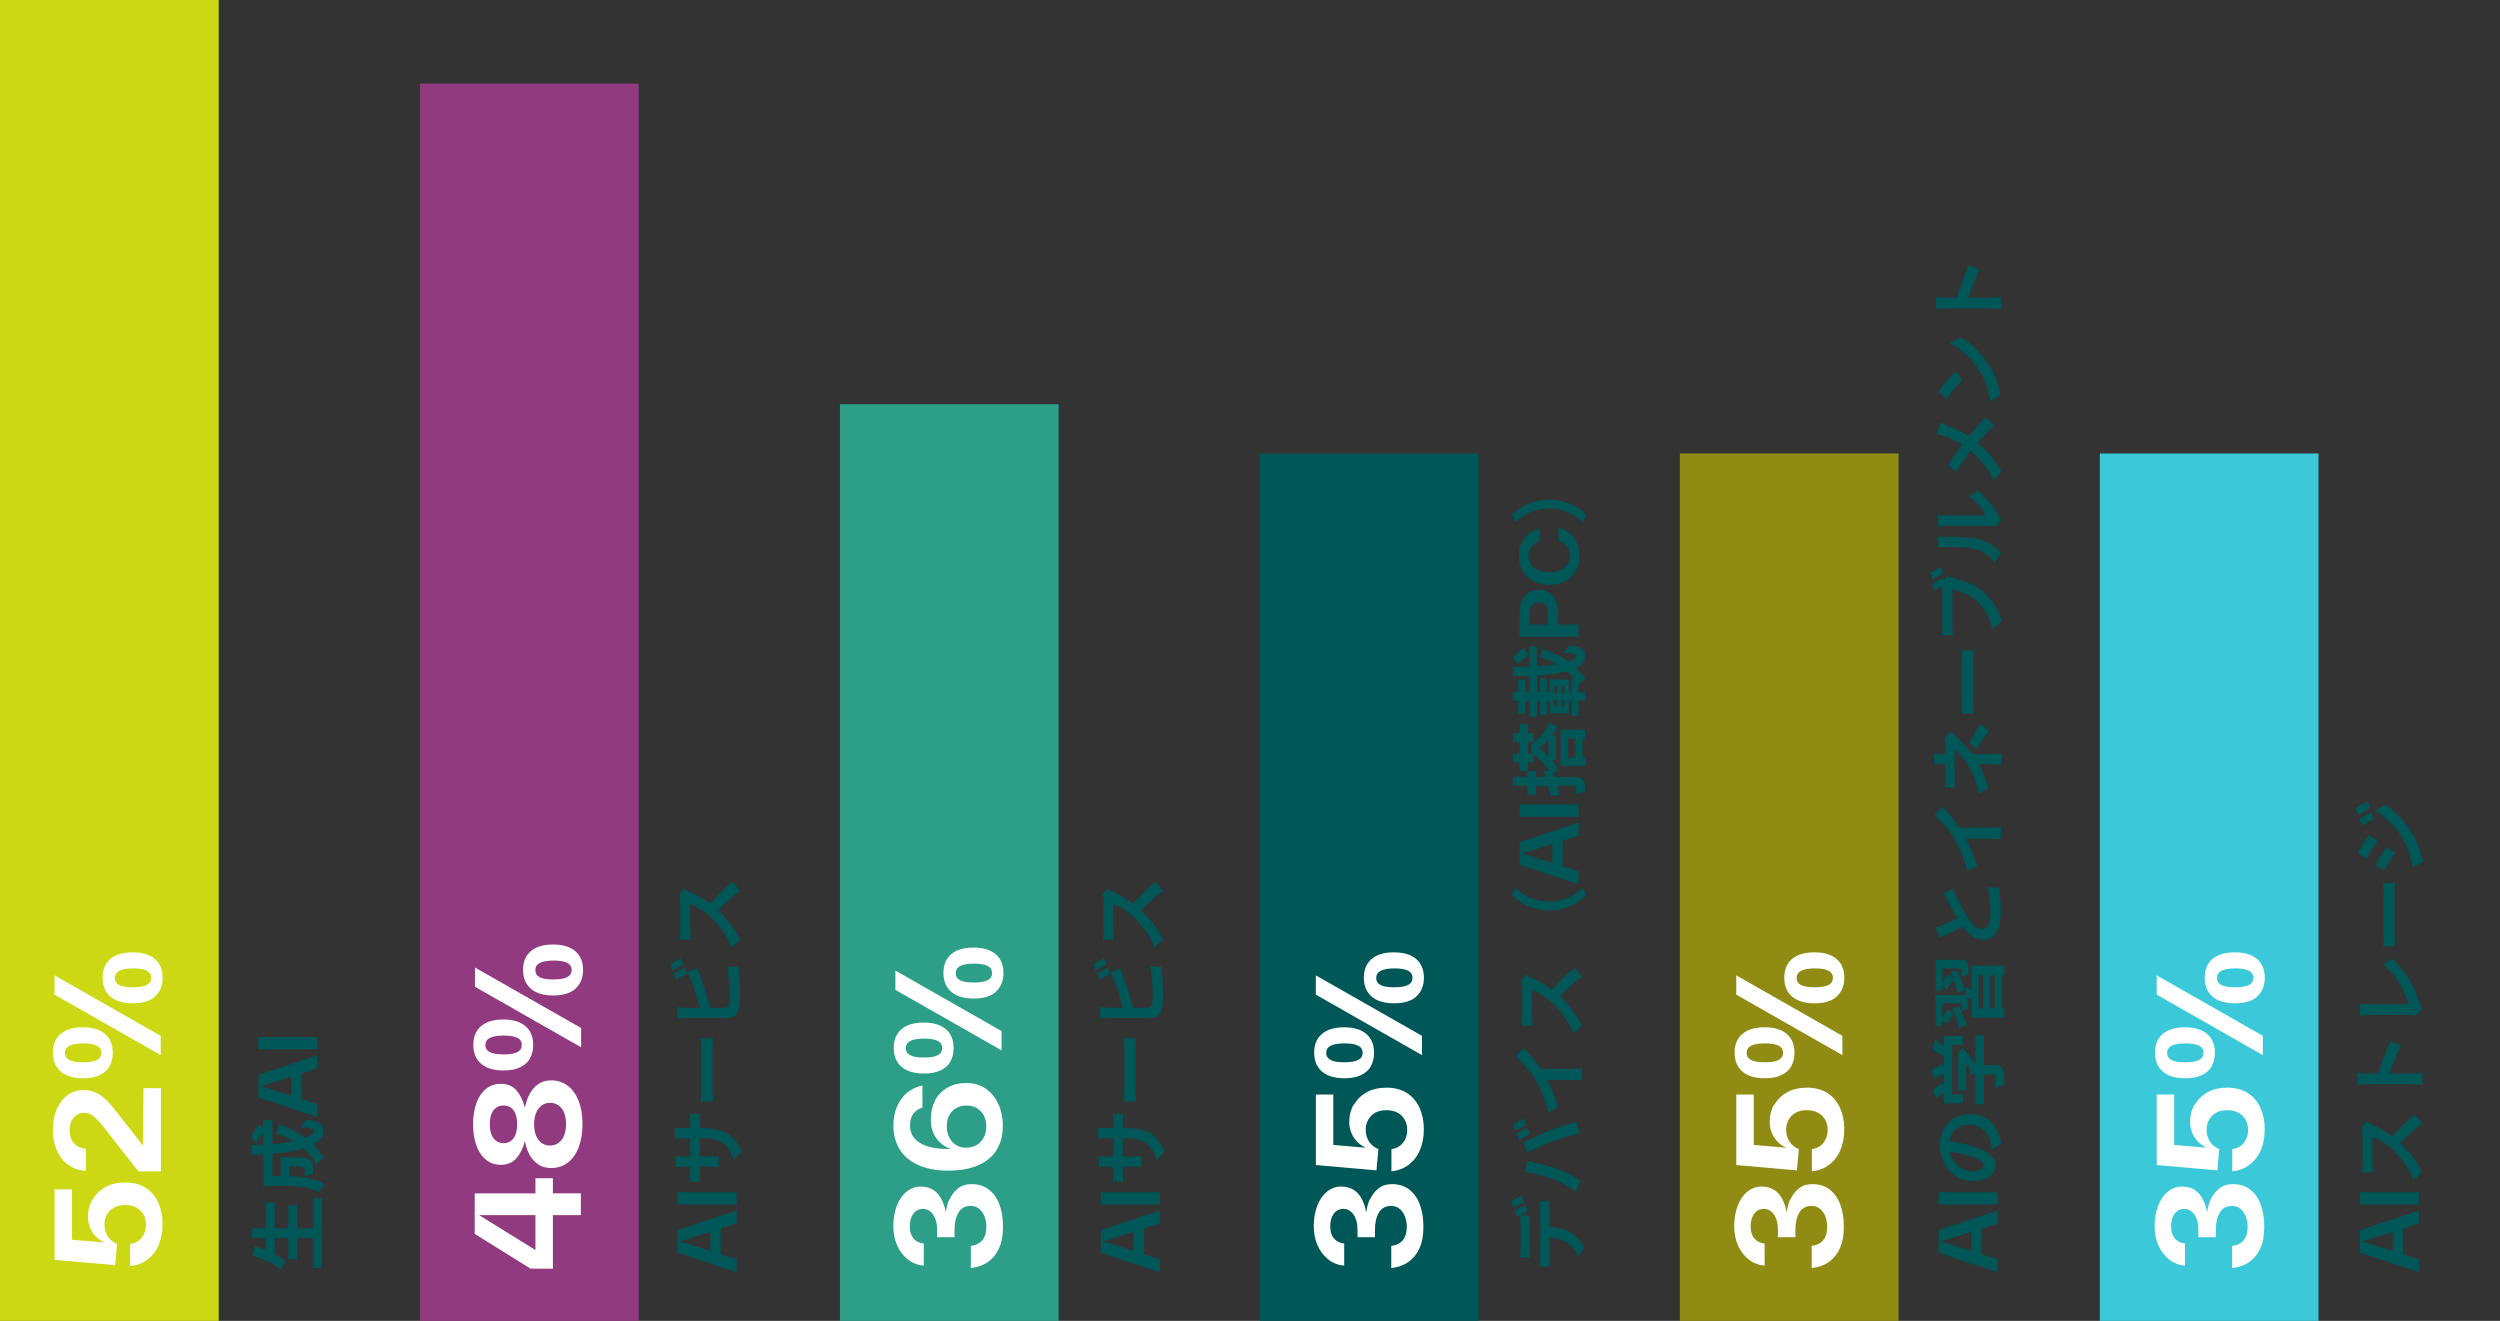 <?xml version="1.0" encoding="UTF-8"?>
<svg id="Layer_2" data-name="Layer 2" xmlns="http://www.w3.org/2000/svg" width="644.46" height="340.5" viewBox="0 0 644.46 340.5">
  <rect x="0" y="0" width="644.46" height="340.5" fill="#333333" stroke="none"/>
  <g id="Layer_1-2" data-name="Layer 1">
    <g>
      <g id="bars">
        <rect x="108.26" y="21.56" width="56.37" height="318.93" fill="#923a7f"/>
        <rect x="433.04" y="116.9" width="56.37" height="223.59" fill="#908c13"/>
        <rect x="216.52" y="104.19" width="56.37" height="236.31" fill="#2d9f88"/>
        <rect x="541.3" y="116.9" width="56.37" height="223.59" fill="#3bc9da"/>
        <rect x="324.78" y="116.9" width="56.37" height="223.59" fill="#005758"/>
        <rect x="0" width="56.37" height="340.5" fill="#ccd814"/>
      </g>
      <g id="nums">
        <g>
          <path d="M23.93,309.21c.72-1.33,1.8-2.41,3.24-3.2s3.17-1.19,5.15-1.19,3.82.47,5.26,1.4c1.44.94,2.52,2.23,3.24,3.85.72,1.62,1.08,3.42,1.08,5.44s-.32,3.74-.97,5.33-1.62,2.84-2.88,3.82-2.77,1.55-4.5,1.73v-5.72c.79-.11,1.48-.36,2.09-.79.61-.43,1.08-1.01,1.44-1.73.36-.72.54-1.55.54-2.48s-.22-1.84-.65-2.59c-.43-.76-1.04-1.37-1.84-1.8-.79-.43-1.76-.65-2.88-.65s-2.12.22-2.92.68-1.4,1.08-1.8,1.84-.61,1.58-.61,2.48c0,1.19.29,2.23.86,3.1.58.86,1.37,1.51,2.41,1.94l-.5,5.47-15.62-1.37v-18.18h4.5v13l8.39.72c-.76-.32-1.44-.79-2.09-1.4-.65-.61-1.19-1.37-1.58-2.27-.4-.9-.61-1.91-.61-3.02,0-1.58.36-3.06,1.08-4.39h.18Z" fill="#fff"/>
          <path d="M36.99,280.52h4.5v21.45h-5.8l-9.5-12.09c-.83-1.01-1.58-1.76-2.27-2.27s-1.4-.76-2.16-.76-1.37.18-1.94.54c-.58.36-1.04.86-1.37,1.55-.32.68-.5,1.48-.5,2.41,0,1.4.36,2.52,1.08,3.35.72.83,1.76,1.3,3.1,1.4v5.72c-1.73-.11-3.24-.61-4.54-1.55-1.3-.94-2.27-2.2-2.95-3.74-.68-1.55-1.01-3.31-1.01-5.25s.32-3.82,1.01-5.36c.68-1.55,1.62-2.77,2.81-3.63,1.19-.86,2.56-1.3,4.1-1.3s2.92.4,4.14,1.19c1.22.79,2.48,2.02,3.74,3.67l7.42,9.47.14-14.79Z" fill="#fff"/>
          <path d="M28.25,274.9c-.58.97-1.44,1.73-2.59,2.27s-2.56.79-4.21.79c-2.52,0-4.46-.58-5.8-1.73-1.33-1.15-2.02-2.77-2.02-4.86s.65-3.67,1.98-4.82c1.33-1.15,3.24-1.73,5.76-1.73s4.39.58,5.72,1.73c1.33,1.15,1.98,2.77,1.98,4.82,0,1.37-.29,2.56-.86,3.53h.04ZM41.42,271.99l-27.36-15.59v-4.97l27.36,15.59v4.97ZM25.01,269.58c-.76-.4-1.94-.61-3.56-.61s-2.81.22-3.56.61c-.76.4-1.15,1.01-1.15,1.84s.4,1.44,1.15,1.84c.76.4,1.94.58,3.56.58s2.81-.22,3.56-.61c.76-.4,1.12-1.01,1.12-1.84s-.4-1.44-1.15-1.84l.04.04ZM39.98,256.91c-1.33,1.15-3.24,1.73-5.72,1.73s-4.46-.58-5.79-1.73c-1.33-1.15-2.02-2.77-2.02-4.86s.65-3.67,1.98-4.82c1.33-1.15,3.24-1.73,5.76-1.73s4.43.58,5.76,1.73c1.33,1.15,1.98,2.77,1.98,4.82s-.68,3.71-2.02,4.86h.07ZM37.89,250.25c-.76-.4-1.94-.61-3.56-.61s-2.81.22-3.56.61c-.76.4-1.15,1.01-1.15,1.84s.36,1.44,1.12,1.84,1.94.58,3.56.58,2.81-.22,3.56-.61c.76-.4,1.12-1.01,1.12-1.84s-.4-1.44-1.15-1.83l.07.04Z" fill="#fff"/>
        </g>
        <g>
          <path d="M138.03,303.74h4.5v3.89h7.2v5.62h-7.2v13.79h-5.76l-14.4-8.96v-10.44h15.66v-3.89ZM138.03,322.24v-9h-14.54l14.54,9Z" fill="#fff"/>
          <path d="M136.48,282.1c.54-1.04,1.26-1.91,2.2-2.59.94-.68,2.09-1.01,3.42-1.01,1.62,0,3.06.47,4.28,1.4,1.22.94,2.16,2.27,2.81,3.96.65,1.69.97,3.67.97,5.9s-.32,4.21-.97,5.94c-.65,1.73-1.58,3.06-2.81,4-1.22.94-2.66,1.4-4.28,1.4-1.37,0-2.52-.32-3.46-1.01-.94-.68-1.69-1.55-2.23-2.59-.54-1.04-.9-2.2-1.08-3.42-.47,1.84-1.19,3.31-2.16,4.46-.97,1.15-2.34,1.73-4.1,1.73-1.44,0-2.7-.43-3.78-1.3-1.08-.86-1.91-2.09-2.48-3.67-.58-1.58-.86-3.42-.86-5.47s.29-3.89.86-5.47c.58-1.58,1.4-2.81,2.48-3.67,1.08-.86,2.34-1.3,3.78-1.3,1.76,0,3.13.58,4.1,1.73.97,1.15,1.69,2.63,2.16,4.46.22-1.22.58-2.38,1.12-3.42l.04-.07ZM129.82,294.7c1.04,0,1.87-.4,2.52-1.22.65-.83.97-2.05.97-3.67s-.32-2.84-.97-3.64-1.48-1.19-2.52-1.19-1.94.4-2.59,1.22c-.65.83-.97,2.02-.97,3.6s.32,2.81.97,3.63c.65.83,1.51,1.26,2.59,1.26ZM145.52,287.07c-.29-.83-.76-1.51-1.4-2.02s-1.44-.76-2.38-.76c-.83,0-1.55.25-2.16.72-.61.47-1.08,1.12-1.4,1.94-.32.83-.5,1.76-.5,2.81s.14,2.05.47,2.88c.32.83.79,1.48,1.4,1.94.61.47,1.33.72,2.16.72.94,0,1.73-.25,2.38-.76s1.12-1.19,1.4-2.02.43-1.76.43-2.77-.14-1.87-.43-2.7h.04Z" fill="#fff"/>
          <path d="M136.63,272.89c-.58.97-1.44,1.73-2.59,2.27s-2.56.79-4.21.79c-2.52,0-4.46-.58-5.8-1.73-1.33-1.15-2.02-2.77-2.02-4.86s.65-3.67,1.98-4.82c1.33-1.15,3.24-1.73,5.76-1.73s4.39.58,5.72,1.73c1.33,1.15,1.98,2.77,1.98,4.82,0,1.37-.29,2.56-.86,3.53h.04ZM149.8,269.97l-27.36-15.59v-4.97l27.36,15.59v4.97ZM133.39,267.56c-.76-.4-1.94-.61-3.56-.61s-2.81.22-3.56.61c-.76.4-1.15,1.01-1.15,1.84s.4,1.44,1.15,1.83c.76.4,1.94.58,3.56.58s2.81-.22,3.56-.61c.76-.4,1.12-1.01,1.12-1.84s-.4-1.44-1.15-1.84l.04.04ZM148.36,254.89c-1.33,1.15-3.24,1.73-5.72,1.73s-4.46-.58-5.79-1.73c-1.33-1.15-2.02-2.77-2.02-4.86s.65-3.67,1.98-4.82c1.33-1.15,3.24-1.73,5.76-1.73s4.43.58,5.76,1.73c1.33,1.15,1.98,2.77,1.98,4.82s-.68,3.71-2.02,4.86h.07ZM146.27,248.23c-.76-.4-1.94-.61-3.56-.61s-2.81.22-3.56.61c-.76.4-1.15,1.01-1.15,1.84s.36,1.44,1.12,1.84,1.94.58,3.56.58,2.81-.22,3.56-.61c.76-.4,1.12-1.01,1.12-1.84s-.4-1.44-1.15-1.84l.07.04Z" fill="#fff"/>
        </g>
        <g>
          <path d="M244.79,309.18c.5-1.12,1.22-2.05,2.16-2.81.94-.76,2.12-1.12,3.53-1.12,1.73,0,3.2.47,4.43,1.4,1.22.94,2.12,2.23,2.74,3.89.61,1.66.9,3.56.9,5.72s-.32,4-1.01,5.51c-.68,1.51-1.66,2.7-2.88,3.56-1.22.86-2.7,1.37-4.39,1.55v-5.72c1.22-.11,2.2-.58,2.92-1.4s1.08-2.02,1.08-3.53c0-.86-.14-1.69-.43-2.52-.29-.83-.76-1.51-1.37-2.05-.61-.54-1.37-.79-2.27-.79-1.4,0-2.45.58-3.13,1.73-.68,1.15-1.01,2.66-1.01,4.5v1.84h-4.5v-1.84c0-1.15-.14-2.12-.47-2.95-.32-.83-.76-1.44-1.3-1.87-.54-.43-1.15-.65-1.84-.65s-1.3.18-1.8.54c-.5.36-.9.9-1.19,1.58-.29.68-.43,1.48-.43,2.38,0,1.33.32,2.38.97,3.13.65.76,1.51,1.19,2.63,1.3v5.69c-1.55-.11-2.92-.65-4.1-1.58-1.19-.94-2.12-2.16-2.77-3.64-.65-1.48-.97-3.13-.97-4.93,0-1.91.29-3.64.86-5.18.58-1.55,1.4-2.77,2.48-3.67,1.08-.9,2.3-1.37,3.71-1.37,3.49,0,5.65,2.23,6.48,6.7.14-1.26.47-2.45.97-3.56v.18Z" fill="#fff"/>
          <path d="M241.01,283.72c.76-1.44,1.84-2.56,3.24-3.35,1.4-.79,3.02-1.19,4.9-1.19s3.46.47,4.86,1.4c1.4.94,2.52,2.23,3.31,3.92.79,1.69,1.19,3.6,1.19,5.72,0,2.34-.5,4.36-1.51,6.08s-2.59,3.06-4.71,4.03c-2.12.97-4.75,1.44-7.88,1.44s-5.65-.5-7.78-1.48c-2.12-.97-3.71-2.34-4.75-4.07-1.04-1.73-1.58-3.74-1.58-6.01,0-1.91.32-3.6.97-5.04.65-1.44,1.51-2.63,2.63-3.53,1.12-.9,2.41-1.51,3.89-1.84v5.72c-.97.29-1.76.83-2.34,1.58-.58.76-.86,1.76-.86,3.02,0,1.48.47,2.66,1.4,3.6.94.94,2.2,1.58,3.78,1.98,1.58.4,3.35.54,5.29.47-.97-.32-1.84-.83-2.63-1.55-.79-.72-1.4-1.58-1.84-2.59-.43-1.01-.65-2.12-.65-3.31,0-1.91.36-3.56,1.12-5l-.04-.04ZM253.64,287.58c-.43-.79-1.04-1.44-1.8-1.91-.76-.47-1.66-.68-2.66-.68s-1.91.22-2.66.65c-.76.43-1.37,1.04-1.8,1.84-.43.79-.65,1.73-.65,2.84s.22,2.09.65,2.92c.43.83,1.01,1.48,1.76,1.94.76.47,1.58.68,2.48.68,1.04,0,1.94-.22,2.74-.65.79-.43,1.4-1.08,1.87-1.91s.68-1.84.68-2.99c0-1.04-.22-1.98-.65-2.77l.04.04Z" fill="#fff"/>
          <path d="M245.01,273.68c-.58.97-1.44,1.73-2.59,2.27-1.15.54-2.56.79-4.21.79-2.52,0-4.46-.58-5.8-1.73-1.33-1.15-2.02-2.77-2.02-4.86s.65-3.67,1.98-4.82c1.33-1.15,3.24-1.73,5.76-1.73s4.39.58,5.72,1.73c1.33,1.15,1.98,2.77,1.98,4.82,0,1.37-.29,2.56-.86,3.53h.04ZM258.18,270.76l-27.36-15.59v-4.97l27.36,15.59v4.97ZM241.77,268.35c-.76-.4-1.94-.61-3.56-.61s-2.81.22-3.56.61c-.76.4-1.15,1.01-1.15,1.84s.4,1.44,1.15,1.84c.76.4,1.94.58,3.56.58s2.81-.22,3.56-.61c.76-.4,1.12-1.01,1.12-1.84s-.4-1.44-1.15-1.84l.04.04ZM256.74,255.68c-1.33,1.15-3.24,1.73-5.72,1.73s-4.46-.58-5.8-1.73c-1.33-1.15-2.02-2.77-2.02-4.86s.65-3.67,1.98-4.82c1.33-1.15,3.24-1.73,5.76-1.73s4.43.58,5.76,1.73c1.33,1.15,1.98,2.77,1.98,4.82s-.68,3.71-2.02,4.86h.07ZM254.65,249.02c-.76-.4-1.94-.61-3.56-.61s-2.81.22-3.56.61c-.76.4-1.15,1.01-1.15,1.84s.36,1.44,1.12,1.84c.76.4,1.94.58,3.56.58s2.81-.22,3.56-.61c.76-.4,1.12-1.01,1.12-1.84s-.4-1.44-1.15-1.83l.07.04Z" fill="#fff"/>
        </g>
        <g>
          <path d="M353.17,309.18c.5-1.12,1.22-2.05,2.16-2.81.94-.76,2.12-1.12,3.53-1.12,1.73,0,3.2.47,4.43,1.4,1.22.94,2.12,2.23,2.74,3.89.61,1.66.9,3.56.9,5.72s-.32,4-1.01,5.51c-.68,1.51-1.66,2.7-2.88,3.56-1.22.86-2.7,1.37-4.39,1.55v-5.72c1.22-.11,2.2-.58,2.92-1.4s1.08-2.02,1.08-3.53c0-.86-.14-1.69-.43-2.52-.29-.83-.76-1.51-1.37-2.05-.61-.54-1.37-.79-2.27-.79-1.4,0-2.45.58-3.13,1.73-.68,1.15-1.01,2.66-1.01,4.5v1.84h-4.5v-1.84c0-1.15-.14-2.12-.47-2.95-.32-.83-.76-1.44-1.3-1.87-.54-.43-1.15-.65-1.84-.65s-1.3.18-1.8.54c-.5.36-.9.9-1.19,1.58-.29.68-.43,1.48-.43,2.38,0,1.33.32,2.38.97,3.13.65.76,1.51,1.19,2.63,1.3v5.69c-1.55-.11-2.92-.65-4.1-1.58-1.19-.94-2.12-2.16-2.77-3.64-.65-1.48-.97-3.13-.97-4.93,0-1.91.29-3.64.86-5.18.58-1.55,1.4-2.77,2.48-3.67,1.08-.9,2.3-1.37,3.71-1.37,3.49,0,5.65,2.23,6.48,6.7.14-1.26.47-2.45.97-3.56v.18Z" fill="#fff"/>
          <path d="M349.07,284.77c.72-1.33,1.8-2.41,3.24-3.2,1.44-.79,3.17-1.19,5.15-1.19s3.82.47,5.26,1.4c1.44.94,2.52,2.23,3.24,3.85.72,1.62,1.08,3.42,1.08,5.44s-.32,3.74-.97,5.33c-.65,1.58-1.62,2.84-2.88,3.82s-2.77,1.55-4.5,1.73v-5.72c.79-.11,1.48-.36,2.09-.79.61-.43,1.08-1.01,1.44-1.73.36-.72.54-1.55.54-2.48s-.22-1.84-.65-2.59-1.04-1.37-1.84-1.8-1.76-.65-2.88-.65-2.12.22-2.92.68-1.4,1.08-1.8,1.84-.61,1.58-.61,2.48c0,1.19.29,2.23.86,3.1s1.37,1.51,2.41,1.94l-.5,5.47-15.62-1.37v-18.18h4.5v13l8.39.72c-.76-.32-1.44-.79-2.09-1.4-.65-.61-1.19-1.37-1.58-2.27-.4-.9-.61-1.91-.61-3.02,0-1.58.36-3.06,1.08-4.39h.18Z" fill="#fff"/>
          <path d="M353.39,274.9c-.58.97-1.44,1.73-2.59,2.27-1.15.54-2.56.79-4.21.79-2.52,0-4.46-.58-5.8-1.73-1.33-1.15-2.02-2.77-2.02-4.86s.65-3.67,1.98-4.82c1.33-1.15,3.24-1.73,5.76-1.73s4.39.58,5.72,1.73c1.33,1.15,1.98,2.77,1.98,4.82,0,1.37-.29,2.56-.86,3.53h.04ZM366.56,271.99l-27.36-15.59v-4.97l27.36,15.59v4.97ZM350.15,269.58c-.76-.4-1.94-.61-3.56-.61s-2.81.22-3.56.61c-.76.4-1.15,1.01-1.15,1.84s.4,1.44,1.15,1.84c.76.4,1.94.58,3.56.58s2.81-.22,3.56-.61c.76-.4,1.12-1.01,1.12-1.84s-.4-1.44-1.15-1.84l.04.04ZM365.12,256.91c-1.33,1.15-3.24,1.73-5.72,1.73s-4.46-.58-5.8-1.73c-1.33-1.15-2.02-2.77-2.02-4.86s.65-3.67,1.98-4.82c1.33-1.15,3.24-1.73,5.76-1.73s4.43.58,5.76,1.73c1.33,1.15,1.98,2.77,1.98,4.82s-.68,3.71-2.02,4.86h.07ZM363.03,250.25c-.76-.4-1.94-.61-3.56-.61s-2.81.22-3.56.61c-.76.4-1.15,1.01-1.15,1.84s.36,1.44,1.12,1.84c.76.4,1.94.58,3.56.58s2.81-.22,3.56-.61c.76-.4,1.12-1.01,1.12-1.84s-.4-1.44-1.15-1.83l.07.04Z" fill="#fff"/>
        </g>
        <g>
          <path d="M461.55,309.18c.5-1.12,1.22-2.05,2.16-2.81.94-.76,2.12-1.12,3.53-1.12,1.73,0,3.2.47,4.43,1.4,1.22.94,2.12,2.23,2.74,3.89.61,1.66.9,3.56.9,5.72s-.32,4-1.01,5.51c-.68,1.51-1.66,2.7-2.88,3.56-1.22.86-2.7,1.37-4.39,1.55v-5.72c1.22-.11,2.2-.58,2.92-1.4s1.08-2.02,1.08-3.53c0-.86-.14-1.69-.43-2.52-.29-.83-.76-1.51-1.37-2.05-.61-.54-1.37-.79-2.27-.79-1.4,0-2.45.58-3.13,1.73-.68,1.15-1.01,2.66-1.01,4.5v1.84h-4.5v-1.84c0-1.15-.14-2.12-.47-2.95-.32-.83-.76-1.44-1.3-1.87-.54-.43-1.15-.65-1.84-.65s-1.3.18-1.8.54c-.5.36-.9.9-1.19,1.58-.29.68-.43,1.48-.43,2.38,0,1.33.32,2.38.97,3.13.65.76,1.51,1.19,2.63,1.3v5.69c-1.55-.11-2.92-.65-4.1-1.58-1.19-.94-2.12-2.16-2.77-3.64-.65-1.48-.97-3.13-.97-4.93,0-1.91.29-3.64.86-5.18.58-1.55,1.4-2.77,2.48-3.67,1.08-.9,2.3-1.37,3.71-1.37,3.49,0,5.65,2.23,6.48,6.7.14-1.26.47-2.45.97-3.56v.18Z" fill="#fff"/>
          <path d="M457.45,284.77c.72-1.33,1.8-2.41,3.24-3.2,1.44-.79,3.17-1.19,5.15-1.19s3.82.47,5.26,1.4c1.44.94,2.52,2.23,3.24,3.85.72,1.62,1.08,3.42,1.08,5.44s-.32,3.74-.97,5.33c-.65,1.58-1.62,2.84-2.88,3.82s-2.77,1.55-4.5,1.73v-5.72c.79-.11,1.48-.36,2.09-.79.61-.43,1.08-1.01,1.44-1.73.36-.72.54-1.55.54-2.48s-.22-1.84-.65-2.59-1.04-1.37-1.84-1.8-1.76-.65-2.88-.65-2.12.22-2.92.68-1.4,1.08-1.8,1.84-.61,1.58-.61,2.48c0,1.19.29,2.23.86,3.1s1.37,1.51,2.41,1.94l-.5,5.47-15.62-1.37v-18.18h4.5v13l8.39.72c-.76-.32-1.44-.79-2.09-1.4-.65-.61-1.19-1.37-1.58-2.27-.4-.9-.61-1.91-.61-3.02,0-1.58.36-3.06,1.08-4.39h.18Z" fill="#fff"/>
          <path d="M461.77,274.9c-.58.97-1.44,1.73-2.59,2.27-1.15.54-2.56.79-4.21.79-2.52,0-4.46-.58-5.8-1.73-1.33-1.15-2.02-2.77-2.02-4.86s.65-3.67,1.98-4.82c1.33-1.15,3.24-1.73,5.76-1.73s4.39.58,5.72,1.73c1.33,1.15,1.98,2.77,1.98,4.82,0,1.37-.29,2.56-.86,3.53h.04ZM474.94,271.99l-27.36-15.59v-4.97l27.36,15.59v4.97ZM458.53,269.58c-.76-.4-1.94-.61-3.56-.61s-2.81.22-3.56.61c-.76.4-1.15,1.01-1.15,1.84s.4,1.44,1.15,1.84c.76.4,1.94.58,3.56.58s2.81-.22,3.56-.61c.76-.4,1.12-1.01,1.12-1.84s-.4-1.44-1.15-1.84l.04.04ZM473.5,256.91c-1.33,1.15-3.24,1.73-5.72,1.73s-4.46-.58-5.8-1.73c-1.33-1.15-2.02-2.77-2.02-4.86s.65-3.67,1.98-4.82c1.33-1.15,3.24-1.73,5.76-1.73s4.43.58,5.76,1.73c1.33,1.15,1.98,2.77,1.98,4.82s-.68,3.71-2.02,4.86h.07ZM471.41,250.25c-.76-.4-1.94-.61-3.56-.61s-2.81.22-3.56.61c-.76.4-1.15,1.01-1.15,1.84s.36,1.44,1.12,1.84c.76.4,1.94.58,3.56.58s2.81-.22,3.56-.61c.76-.4,1.12-1.01,1.12-1.84s-.4-1.44-1.15-1.83l.07.04Z" fill="#fff"/>
        </g>
        <g>
          <path d="M569.93,309.18c.5-1.12,1.22-2.05,2.16-2.81.94-.76,2.12-1.12,3.53-1.12,1.73,0,3.2.47,4.43,1.4,1.22.94,2.12,2.23,2.74,3.89.61,1.66.9,3.56.9,5.72s-.32,4-1.01,5.51c-.68,1.51-1.66,2.7-2.88,3.56-1.22.86-2.7,1.37-4.39,1.55v-5.72c1.22-.11,2.2-.58,2.92-1.4s1.08-2.02,1.08-3.53c0-.86-.14-1.69-.43-2.52-.29-.83-.76-1.51-1.37-2.05-.61-.54-1.37-.79-2.27-.79-1.4,0-2.45.58-3.13,1.73-.68,1.15-1.01,2.66-1.01,4.5v1.84h-4.5v-1.84c0-1.15-.14-2.12-.47-2.95-.32-.83-.76-1.44-1.3-1.87-.54-.43-1.15-.65-1.84-.65s-1.3.18-1.8.54c-.5.36-.9.9-1.19,1.58-.29.68-.43,1.48-.43,2.38,0,1.33.32,2.38.97,3.13.65.76,1.51,1.19,2.63,1.3v5.69c-1.55-.11-2.92-.65-4.1-1.58-1.19-.94-2.12-2.16-2.77-3.64-.65-1.48-.97-3.13-.97-4.93,0-1.91.29-3.64.86-5.18.58-1.55,1.4-2.77,2.48-3.67,1.08-.9,2.3-1.37,3.71-1.37,3.49,0,5.65,2.23,6.48,6.7.14-1.26.47-2.45.97-3.56v.18Z" fill="#fff"/>
          <path d="M565.83,284.77c.72-1.33,1.8-2.41,3.24-3.2,1.44-.79,3.17-1.19,5.15-1.19s3.82.47,5.26,1.4c1.44.94,2.52,2.23,3.24,3.85.72,1.62,1.08,3.42,1.08,5.44s-.32,3.74-.97,5.33c-.65,1.58-1.62,2.84-2.88,3.82s-2.77,1.55-4.5,1.73v-5.72c.79-.11,1.48-.36,2.09-.79.61-.43,1.08-1.01,1.44-1.73.36-.72.54-1.55.54-2.48s-.22-1.84-.65-2.59-1.04-1.37-1.84-1.8-1.76-.65-2.88-.65-2.12.22-2.92.68-1.4,1.08-1.8,1.84-.61,1.58-.61,2.48c0,1.19.29,2.23.86,3.1s1.37,1.51,2.41,1.94l-.5,5.47-15.62-1.37v-18.18h4.5v13l8.39.72c-.76-.32-1.44-.79-2.09-1.4-.65-.61-1.19-1.37-1.58-2.27-.4-.9-.61-1.91-.61-3.02,0-1.58.36-3.06,1.08-4.39h.18Z" fill="#fff"/>
          <path d="M570.14,274.9c-.58.97-1.44,1.73-2.59,2.27-1.15.54-2.56.79-4.21.79-2.52,0-4.46-.58-5.8-1.73-1.33-1.15-2.02-2.77-2.02-4.86s.65-3.67,1.98-4.82c1.33-1.15,3.24-1.73,5.76-1.73s4.39.58,5.72,1.73c1.33,1.15,1.98,2.77,1.98,4.82,0,1.37-.29,2.56-.86,3.53h.04ZM583.32,271.99l-27.36-15.59v-4.97l27.36,15.59v4.97ZM566.91,269.58c-.76-.4-1.94-.61-3.56-.61s-2.81.22-3.56.61c-.76.4-1.15,1.01-1.15,1.84s.4,1.44,1.15,1.84c.76.4,1.94.58,3.56.58s2.81-.22,3.56-.61c.76-.4,1.12-1.01,1.12-1.84s-.4-1.44-1.15-1.84l.04.04ZM581.88,256.91c-1.33,1.15-3.24,1.73-5.72,1.73s-4.46-.58-5.8-1.73c-1.33-1.15-2.02-2.77-2.02-4.86s.65-3.67,1.98-4.82c1.33-1.15,3.24-1.73,5.76-1.73s4.43.58,5.76,1.73c1.33,1.15,1.98,2.77,1.98,4.82s-.68,3.71-2.02,4.86h.07ZM579.79,250.25c-.76-.4-1.94-.61-3.56-.61s-2.81.22-3.56.61c-.76.4-1.15,1.01-1.15,1.84s.36,1.44,1.12,1.84c.76.4,1.94.58,3.56.58s2.81-.22,3.56-.61c.76-.4,1.12-1.01,1.12-1.84s-.4-1.44-1.15-1.83l.07.04Z" fill="#fff"/>
        </g>
      </g>
      <g id="text">
        <g>
          <path d="M80.65,308.89h2.34v17.98h-2.34v-7.72h-4.02v5.42h-2.3v-5.42h-3.52v4.14c1.1.58,2.12,1.2,2.9,1.86-.38.48-1.1,1.54-1.42,2.14-1.68-1.56-4.44-2.86-7.16-3.54l.54-2.46c.96.28,1.9.6,2.82.94v-3.08h-3.6v-2.5h3.6v-6.74h2.32v6.74h3.52v-5.98h2.3v5.98h4.02v-7.76Z" fill="#005758"/>
          <path d="M71.83,289.85c2.6.82,4.92,2,6.86,3.44,1.44-.58,2.28-1.22,2.28-1.86,0-.48-1-.72-3.5-.82.56-.54,1.08-1.38,1.34-2.02,3.7.38,4.58,1.18,4.58,3.04,0,1.4-1,2.5-2.64,3.38,1.06,1.02,1.96,2.14,2.72,3.38-.52.36-1.5,1.22-1.96,1.72-.84-1.54-1.94-2.92-3.24-4.08-2.26.68-5.06,1.12-8.06,1.38v5.8h2.14v-4.94s.62.02.9.02c4.2.06,5.98.18,6.56.64.52.38.7.78.8,1.38.08.52.08,1.38.06,2.3-.7.04-1.62.3-2.22.66.06-.72.08-1.4.08-1.72,0-.28-.04-.44-.24-.6-.28-.2-1.24-.28-3.76-.34v2.6c2.92.08,6.82.5,9.26,2.14-.46.42-1.34,1.48-1.62,2.02-2.4-1.52-5.88-1.66-8.48-1.66h-5.84v-8.16c-.98.04-1.96.08-2.96.08v-2.5c1,.02,1.98,0,2.96-.04v-3.06c-.6.74-1.24,1.74-1.74,2.56l-1.42-1.44c.56-1.1,1.48-2.56,2.14-3.26l1.02.96v-2.08h2.36v6.18c2-.18,3.88-.46,5.48-.8-1.34-.78-2.82-1.44-4.44-1.92l.58-2.38Z" fill="#005758"/>
          <path d="M81.81,275.39l-4.1,1.3v6.64l4.1,1.3v3.32l-15.2-5.04v-5.8l15.2-5.04v3.32ZM75.07,282.49v-4.96l-7.82,2.48,7.82,2.48Z" fill="#005758"/>
          <path d="M81.81,270.51h-15.2v-3.16h15.2v3.16Z" fill="#005758"/>
        </g>
        <g>
          <path d="M189.89,315.39l-4.1,1.3v6.64l4.1,1.3v3.32l-15.2-5.04v-5.8l15.2-5.04v3.32ZM183.15,322.49v-4.96l-7.82,2.48,7.82,2.48Z" fill="#005758"/>
          <path d="M189.89,310.51h-15.2v-3.16h15.2v3.16Z" fill="#005758"/>
          <path d="M191.16,296.83l-2.02,2.14c-1.34-3.86-3.06-5.56-7.98-5.56h-.76v4.74h2.72c.88,0,1.7-.06,2.1-.08v2.8c-.4-.06-1.2-.12-2.1-.12h-2.72v1.7c0,1,.04,1.72.08,2.16h-2.72c.06-.34.18-1.16.18-2.16v-1.7h-1.98c-.58,0-1.2.06-1.8.12v-2.84c.38.06,1.02.12,1.8.12h1.98v-4.74h-2.1c-.8,0-1.46.06-1.86.12v-2.86c.4.06,1.06.14,1.86.14h2.1v-1.48c0-1.06-.04-1.66-.14-2.2h2.66c-.04.44-.06,1.14-.06,2.2v1.48h.66c4.96,0,7.98,1.2,10.1,6.02Z" fill="#005758"/>
          <path d="M180.75,280.71v-10.74c0-.94-.08-1.82-.12-2.34h3.14c-.02.48-.1,1.5-.1,2.34v10.74c0,1.14.04,2.48.1,3.22h-3.14c.06-.72.12-2.18.12-3.22Z" fill="#005758"/>
          <path d="M175.51,247.03l.68,1.58c-.84.42-2,1.06-2.76,1.62l-.64-1.58c.74-.54,2.02-1.28,2.72-1.62ZM176.43,249.41l.68,1.62c-.82.4-2,1.02-2.78,1.56l-.64-1.58c.74-.5,2-1.22,2.74-1.6ZM176.63,259.79h3.78c-.58-2.36-1.46-5.14-2.22-6.92-.28-.72-.6-1.4-1.08-2.18l2.54-1.08c.32.78.7,1.68.94,2.34.8,2.02,1.8,5.24,2.44,7.84h3.7c.86,0,1.08-.4,1.26-1.3.08-.6.12-1.42.12-2.32,0-2.08-.26-5.32-.7-6.96h2.92c.28,1.88.42,4.92.42,7.12,0,1.3-.08,2.5-.22,3.36-.32,1.74-1.28,2.74-3,2.74h-10.9c-.44,0-1.48.06-2.08.16v-2.96c.6.1,1.52.16,2.08.16Z" fill="#005758"/>
          <path d="M177.57,229.79c1.56.68,3.7,1.8,5.5,3.14,1.72-1.98,4.28-4.4,5.72-5.58l1.98,2.28c-1.8,1.3-3.84,3.16-5.66,5.04,2.24,2.12,4.32,4.78,5.62,7.52l-2.16,2.06c-1.2-3.22-3.64-6.32-5.74-8.2-1.5-1.32-3.48-2.54-4.9-2.98v6.78c0,.84.12,1.94.14,2.36h-2.84c.08-.54.14-1.76.14-2.36v-7.06c0-.86-.12-1.66-.26-2.06l1.22-1.64c.22.16.84.52,1.24.7Z" fill="#005758"/>
        </g>
        <g>
          <path d="M298.96,315.39l-4.1,1.3v6.64l4.1,1.3v3.32l-15.2-5.04v-5.8l15.2-5.04v3.32ZM292.22,322.49v-4.96l-7.82,2.48,7.82,2.48Z" fill="#005758"/>
          <path d="M298.96,310.51h-15.2v-3.16h15.2v3.16Z" fill="#005758"/>
          <path d="M300.22,296.83l-2.02,2.14c-1.34-3.86-3.06-5.56-7.98-5.56h-.76v4.74h2.72c.88,0,1.7-.06,2.1-.08v2.8c-.4-.06-1.2-.12-2.1-.12h-2.72v1.7c0,1,.04,1.72.08,2.16h-2.72c.06-.34.18-1.16.18-2.16v-1.7h-1.98c-.58,0-1.2.06-1.8.12v-2.84c.38.06,1.02.12,1.8.12h1.98v-4.74h-2.1c-.8,0-1.46.06-1.86.12v-2.86c.4.06,1.06.14,1.86.14h2.1v-1.48c0-1.06-.04-1.66-.14-2.2h2.66c-.04.44-.06,1.14-.06,2.2v1.48h.66c4.96,0,7.98,1.2,10.1,6.02Z" fill="#005758"/>
          <path d="M289.82,280.71v-10.74c0-.94-.08-1.82-.12-2.34h3.14c-.02.48-.1,1.5-.1,2.34v10.74c0,1.14.04,2.48.1,3.22h-3.14c.06-.72.12-2.18.12-3.22Z" fill="#005758"/>
          <path d="M284.58,247.03l.68,1.58c-.84.42-2,1.06-2.76,1.62l-.64-1.58c.74-.54,2.02-1.28,2.72-1.62ZM285.5,249.41l.68,1.62c-.82.4-2,1.02-2.78,1.56l-.64-1.58c.74-.5,2-1.22,2.74-1.6ZM285.7,259.79h3.78c-.58-2.36-1.46-5.14-2.22-6.92-.28-.72-.6-1.4-1.08-2.18l2.54-1.08c.32.78.7,1.68.94,2.34.8,2.02,1.8,5.24,2.44,7.84h3.7c.86,0,1.08-.4,1.26-1.3.08-.6.12-1.42.12-2.32,0-2.08-.26-5.32-.7-6.96h2.92c.28,1.88.42,4.92.42,7.12,0,1.3-.08,2.5-.22,3.36-.32,1.74-1.28,2.74-3,2.74h-10.9c-.44,0-1.48.06-2.08.16v-2.96c.6.1,1.52.16,2.08.16Z" fill="#005758"/>
          <path d="M286.64,229.79c1.56.68,3.7,1.8,5.5,3.14,1.72-1.98,4.28-4.4,5.72-5.58l1.98,2.28c-1.8,1.3-3.84,3.16-5.66,5.04,2.24,2.12,4.32,4.78,5.62,7.52l-2.16,2.06c-1.2-3.22-3.64-6.32-5.74-8.2-1.5-1.32-3.48-2.54-4.9-2.98v6.78c0,.84.12,1.94.14,2.36h-2.84c.08-.54.14-1.76.14-2.36v-7.06c0-.86-.12-1.66-.26-2.06l1.22-1.64c.22.16.84.52,1.24.7Z" fill="#005758"/>
        </g>
        <g>
          <path d="M392.26,308.15l.7,1.6c-.84.42-2,1.06-2.76,1.6l-.66-1.58c.76-.52,2.02-1.26,2.72-1.62ZM393.18,310.55l.7,1.6c-.82.42-2.02,1.04-2.78,1.58l-.66-1.6c.74-.5,2-1.2,2.74-1.58ZM391.98,322.03v-6.54c0-.68-.06-1.48-.16-2.16h2.58c-.04.68-.06,1.46-.06,2.16v6.54c0,.68.02,1.54.06,2.14h-2.58c.1-.64.16-1.46.16-2.14ZM397.06,324.57v-13.1c0-.42-.04-1.3-.12-1.82h2.6c-.04.5-.06,1.26-.06,1.82v4.82c2.06.12,3.74.56,5.14,1.28,1.4.7,2.94,2.24,3.84,4.02l-1.7,2.34c-.54-1.42-1.68-2.82-2.86-3.62-1.24-.82-2.74-1.16-4.42-1.24v5.5c0,.58.04,1.36.08,1.92h-2.62c.08-.6.12-1.3.12-1.92Z" fill="#005758"/>
          <path d="M392.78,288.35l.68,1.6c-.82.4-2,1.06-2.74,1.6l-.66-1.58c.76-.52,2.02-1.26,2.72-1.62ZM393.7,290.75l.7,1.6c-.82.42-2.02,1.02-2.78,1.56l-.66-1.58c.74-.5,2-1.2,2.74-1.58ZM393.7,297.11l-.86-2.66c1.54-.82,4.62-2.2,6.56-2.96,1.8-.7,5-1.76,6.98-2.32l.96,2.96c-2.38.56-4.9,1.28-7.06,2.08-2.1.76-5.06,2.06-6.58,2.9ZM393.1,302.19l.6-2.92c.58.18,1.56.4,2,.48,1.4.28,4.16,1,6.02,1.7,1.94.72,4.22,1.9,5.72,2.96l-1.18,2.8c-1.64-1.26-3.8-2.44-5.56-3.12-2.24-.9-5.06-1.66-7.6-1.9Z" fill="#005758"/>
          <path d="M395.56,277.95c-1.28-2.06-3.28-4.34-4.86-5.64l2.06-2.16c1.5,1.52,3.06,3.44,4.34,5.38h8.08c.88,0,2.12-.04,2.62-.18v3.16c-.48-.08-1.74-.14-2.62-.14h-6.4c1.08,2.06,2.16,4.6,2.88,7.06l-2.52,1.26c-.92-3.58-2.22-6.52-3.58-8.74Z" fill="#005758"/>
          <path d="M394.6,251.95c1.56.68,3.7,1.8,5.5,3.14,1.72-1.98,4.28-4.4,5.72-5.58l1.98,2.28c-1.8,1.3-3.84,3.16-5.66,5.04,2.24,2.12,4.32,4.78,5.62,7.52l-2.16,2.06c-1.2-3.22-3.64-6.32-5.74-8.2-1.5-1.32-3.48-2.54-4.9-2.98v6.78c0,.84.12,1.94.14,2.36h-2.84c.08-.54.14-1.76.14-2.36v-7.06c0-.86-.12-1.66-.26-2.06l1.22-1.64c.22.16.84.52,1.24.7Z" fill="#005758"/>
          <path d="M389.72,230.73l.84-1.9c2.16,2,4.92,3.58,8.76,3.58s6.6-1.58,8.76-3.58l.84,1.9c-2.12,2.16-5.32,3.94-9.6,3.94s-7.48-1.78-9.6-3.94Z" fill="#005758"/>
          <path d="M406.93,215.39l-4.1,1.3v6.64l4.1,1.3v3.32l-15.2-5.04v-5.8l15.2-5.04v3.32ZM400.18,222.49v-4.96l-7.82,2.48,7.82,2.48Z" fill="#005758"/>
          <path d="M406.93,210.51h-15.2v-3.16h15.2v3.16Z" fill="#005758"/>
          <path d="M394.76,191.91c2.02-1.44,3.8-3.6,4.64-5.76.54.46,1.4.92,2.08,1.24-.4.78-.9,1.58-1.5,2.34h1.12v6.2h-1.08c.66.82,1.24,1.7,1.7,2.62-.38.16-.92.42-1.36.72l.32,1.02h5.3c1.18,0,1.82.2,2.18.84.4.66.48,1.6.48,2.98-.64.06-1.66.36-2.32.66.04-.78.04-1.6.02-1.86,0-.24-.08-.34-.38-.34h-4.58c.22.78.44,1.54.64,2.22l-2.3.5c-.16-.76-.4-1.7-.68-2.72h-3.1v2.32h-2.18v-2.32h-3.76v-2.28h3.76v-1.54h2.18v1.54h2.48l-.4-1.46,1.26-.18c-1.02-1.68-2.52-3.24-3.92-4.2v2.06h-1.54v2.22h-2.02v-2.22h-1.8v-2.2h1.8v-3.04h-1.8v-2.24h1.8v-2.34h2.02v2.34h1.6v2.24h-1.6v3.04h1.34c-.14-.08-.28-.16-.4-.24v-2.16ZM399.22,190.67c-.78.88-1.62,1.68-2.42,2.24.78.5,1.62,1.24,2.42,2.1v-4.34ZM402.3,197.45v-9.34h6.28v2.24h-.64v4.96h.72v2.14h-6.36ZM404.18,195.31h1.88v-4.96h-1.88v4.96Z" fill="#005758"/>
          <path d="M397.68,167.29c2.5.8,4.72,1.88,6.6,3.24,1.3-.44,2.06-.96,2.06-1.56,0-.4-.96-.6-3.28-.7.54-.5,1.04-1.3,1.26-1.88,3.48.32,4.34,1.04,4.34,2.8,0,1.28-.88,2.26-2.38,3,.9.88,1.72,1.84,2.42,2.9-.6.34-1.32,1-1.8,1.58v1.86h1.78v2.08h-1.78v3.92h-1.72v-3.92h-.78v3.28h-4.92v-3.24h-.78v3.6h-1.66v-3.6h-.88v4.14h-1.96v-4.1h-1.06v3.22h-1.8v-3.22h-1.34v-2.28h1.34v-3.2h1.8v3.2h1.06v-4.2c-1.38.06-2.78.08-4.2.08v-2.4c1.44.04,2.84.02,4.2-.02v-5.18h1.96v5.1c1.9-.12,3.64-.3,5.12-.56-1.28-.74-2.72-1.36-4.26-1.82l.66-2.12ZM394.08,168.83c-.78.44-2.02,1.54-2.86,2.4l-1.16-1.74c.8-.88,1.94-2,2.74-2.52l1.28,1.86ZM405.63,174.87c-.52-.64-1.1-1.26-1.76-1.82-2.1.56-4.78.9-7.7,1.06v4.4h.88v-3.66h1.66v3.66h.78v-3.38h4.92v3.4h.78v-3.66h.44ZM401.38,176.87h-.74v1.84h.74v-1.84ZM401.38,182.23v-1.8h-.74v1.8h.74ZM403.24,176.87h-.74v1.84h.74v-1.84ZM403.24,182.23v-1.8h-.74v1.8h.74Z" fill="#005758"/>
          <path d="M391.74,158.19c0-1.3.2-2.42.6-3.34.4-.92.96-1.62,1.7-2.1.74-.48,1.64-.72,2.68-.72s1.9.24,2.64.72c.74.48,1.3,1.18,1.7,2.1.4.92.6,2.04.6,3.34v2.84h5.26v3.16h-15.2v-6h.02ZM399.04,158.15c0-.94-.2-1.66-.6-2.14-.4-.48-.98-.72-1.72-.72s-1.34.24-1.74.72c-.4.48-.6,1.18-.6,2.12v2.9h4.66v-2.9.02Z" fill="#005758"/>
          <path d="M406.25,147.15c-.64,1.12-1.56,2-2.74,2.64-1.18.64-2.56.96-4.14.96s-2.96-.32-4.14-.96c-1.18-.64-2.1-1.52-2.74-2.64-.64-1.12-.96-2.4-.96-3.82,0-1.2.22-2.3.66-3.28.44-.98,1.06-1.8,1.88-2.46.82-.66,1.78-1.12,2.9-1.38v3.3c-.9.32-1.62.8-2.14,1.42s-.78,1.44-.78,2.44c0,.82.22,1.54.66,2.18.44.64,1.06,1.12,1.86,1.46s1.74.52,2.8.52,2-.18,2.8-.54c.8-.36,1.42-.86,1.86-1.5.44-.64.66-1.36.66-2.18,0-.98-.26-1.82-.76-2.5-.5-.68-1.24-1.18-2.2-1.48v-3.3c1.82.48,3.18,1.36,4.08,2.64s1.36,2.82,1.36,4.64c0,1.4-.32,2.66-.96,3.78l.04.06Z" fill="#005758"/>
          <path d="M408.93,132.75l-.84,1.9c-2.16-2-4.92-3.58-8.76-3.58s-6.6,1.58-8.76,3.58l-.84-1.9c2.12-2.16,5.32-3.94,9.6-3.94s7.48,1.78,9.6,3.94Z" fill="#005758"/>
        </g>
        <g>
          <path d="M514.92,315.39l-4.1,1.3v6.64l4.1,1.3v3.32l-15.2-5.04v-5.8l15.2-5.04v3.32ZM508.18,322.49v-4.96l-7.82,2.48,7.82,2.48Z" fill="#005758"/>
          <path d="M514.92,310.51h-15.2v-3.16h15.2v3.16Z" fill="#005758"/>
          <path d="M515.86,294.85l-2.38,1.5c-.08-.76-.2-1.32-.32-1.86-.6-2.56-2.44-4.56-5.36-4.56-2.76,0-4.82,1.5-5.28,4.2,1.7.28,3.54.62,5.42,1.2,4.04,1.2,6.52,2.92,6.52,5.1s-2.44,4.06-5.82,4.06c-4.62,0-8.56-4-8.56-9.18s3.44-8.08,7.8-8.08,7.2,2.58,7.98,7.62ZM511.38,300.35c0-.84-1.26-1.62-3.96-2.44-1.48-.46-3.18-.84-4.84-1.06.68,3.3,3.6,5.08,5.8,5.08,2.02,0,3-.8,3-1.58Z" fill="#005758"/>
          <path d="M506,282.15v2.24h-4.86v-2.72c-.66.36-1.44.9-2.06,1.38l-.9-2.02c.78-.7,1.84-1.5,2.62-1.82l.34.72v-3.14c-.78.28-1.74.78-2.5,1.26l-.76-2.1c.86-.64,2.08-1.3,2.88-1.56l.38.96v-3.02c-.94-.66-2.1-1.34-3.04-1.72l.78-2.58c.76.54,1.56,1.14,2.26,1.68v-2.66h4.86v2.34h-2.76v12.76h2.76ZM511.44,266.85v7.7h2.66c1.24,0,1.86.26,2.2,1.24.34.94.38,2.18.38,3.88-.68.16-1.68.62-2.32.98.06-1.28.06-2.76.04-3.16,0-.42-.08-.52-.36-.52h-2.6v7.68h-2.18v-7.68h-1.32v-1.14c-.32-.52-.7-1.06-1.1-1.54v6.78h-2.06v-8.98l-.12-.52,1.16-1.5c1.22,1.14,2.5,2.7,3.44,4.34v-7.56h2.18Z" fill="#005758"/>
          <path d="M505.42,247.43c.96,0,1.44.2,1.74.88.3.66.32,1.62.3,2.92-.56.1-1.3.38-1.8.64.04-.76.04-1.64.04-1.88-.02-.26-.08-.34-.3-.34h-4.7v3.82c.42-.82,1-1.74,1.42-2.22l1.44,1.08c-.22-.6-.42-1.22-.64-1.84l1.7-.36c.66,1.72,1.34,3.56,1.88,5.04l-1.78.8c-.28-.92-.66-2.14-1.1-3.44-.56.56-1.28,1.66-1.74,2.52l-1.18-.96v1.3h-1.84v-7.96h6.56ZM506.82,254.49c.52.24,1.02.52,1.46.78v-6.34h8.42v2.48h-.72v8.56h.72v2.36h-8.42v-4.7c-.38-.16-.8-.3-1.16-.42l.02.06c.26.62.26,1.5.26,2.72-.52.08-1.22.36-1.68.6.02-.68.02-1.46.02-1.68s-.08-.3-.28-.3h-4.76v3.86c.44-.8,1.04-1.74,1.5-2.22l1.52,1.2c-.56.5-1.34,1.62-1.82,2.52l-1.2-1v1.52h-1.84v-8.02h6.62c.44,0,.78.04,1.04.16l.3-2.14ZM505.04,259.47c.7,1.6,1.4,3.3,1.98,4.72l-1.94.82c-.4-1.3-1.08-3.26-1.74-5.18l1.7-.36ZM510.08,251.41v8.56h1.16v-8.56h-1.16ZM514.18,251.41h-1.16v8.56h1.16v-8.56Z" fill="#005758"/>
          <path d="M504.52,236.67c-.96-1.64-1.82-3.38-2.36-4.32-.44-.76-.78-1.34-1.22-1.86l2.32-1.38c.36.6.7,1.24,1.08,1.98.62,1.24,1.78,3.76,2.96,5.58,1.1,1.66,2.24,2.78,3.64,2.78s2.2-1.38,2.2-4.16c0-2.06-.3-4.76-.74-6.54l2.88.04c.3,1.7.5,3.82.5,6.42,0,3.98-1.1,7-4.54,7-2.2,0-3.86-1.4-5.28-3.32-1.7.92-3.84,1.88-5.96,2.78l-1.02-2.5c2.08-.76,4-1.7,5.54-2.5Z" fill="#005758"/>
          <path d="M503.56,215.79c-1.28-2.06-3.28-4.34-4.86-5.64l2.06-2.16c1.5,1.52,3.06,3.44,4.34,5.38h8.08c.88,0,2.12-.04,2.62-.18v3.16c-.48-.08-1.74-.14-2.62-.14h-6.4c1.08,2.06,2.16,4.6,2.88,7.06l-2.52,1.26c-.92-3.58-2.22-6.52-3.58-8.74Z" fill="#005758"/>
          <path d="M500.42,194.35h1.04v-2.4c0-.62-.06-1.18-.2-1.66l1.62-1.66c.5.52,1.18,1.12,1.66,1.56,1.16,1.02,2.66,2.54,3.92,4.2,1.6,0,3.78.02,5.04.02.8,0,1.94-.08,2.56-.14v2.88c-.56-.08-1.76-.16-2.56-.16h-3.42c.98,1.84,1.8,3.98,2.46,6.14l-2.36,1.54c-.86-3.86-2.24-6.42-3.34-8.16-1-1.54-2.16-2.78-2.98-3.36v7.24c0,.72.02,1.98.08,2.6h-2.62c.12-.76.14-1.86.14-2.56v-3.46h-1.04c-.62,0-1.34.04-1.84.12v-2.86c.48.06,1.22.12,1.84.12ZM509.56,193.13l-1.92-1.66c1-1.84,1.58-2.88,2.9-4.8l2.2,1.68c-1.38,1.74-2.22,3.04-3.18,4.78Z" fill="#005758"/>
          <path d="M505.78,180.71v-10.74c0-.94-.08-1.82-.12-2.34h3.14c-.02.48-.1,1.5-.1,2.34v10.74c0,1.14.04,2.48.1,3.22h-3.14c.06-.72.12-2.18.12-3.22Z" fill="#005758"/>
          <path d="M500.2,146.19l.72,1.66c-.82.44-1.96,1.06-2.7,1.6l-.66-1.66c.72-.5,1.94-1.22,2.64-1.6ZM500.7,149.05l.3.74.84-1.28c.38.2.96.34,1.38.44,1.96.48,5.06,1.34,7.28,3.02,2.4,1.8,4.38,4.46,5.54,8.04l-2.4,2.18c-.92-3.96-2.66-6.22-4.7-7.84-1.66-1.32-3.92-2.08-5.64-2.34v9.3c0,.92.04,1.86.08,2.38h-2.82c.08-.58.16-1.72.16-2.38v-9.26c0-.24,0-.58-.04-.94-.66.34-1.36.74-1.94,1.12l-.68-1.64c.76-.52,1.92-1.18,2.64-1.54Z" fill="#005758"/>
          <path d="M513,135.55h-11.66c-.9,0-1.66.14-1.72.16v-2.98c.06.02.84.14,1.74.14h10.46c-.7-1.62-2.28-3.6-4.22-4.94l2.2-1.54c2.16,1.66,4.32,4.54,5.46,6.78.24.44.44.68.6.86l-1.38,1.68c-.38-.08-.94-.16-1.48-.16ZM509.4,141.57c-1.72-.56-5.5-.58-7.92-.58-.8,0-1.34.06-1.84.18v-2.94c.1.02.98.14,1.82.14,2.36,0,6.58.06,8.6.6,2.26.6,4.22,1.86,5.74,3.56l-1.62,2.44c-1.24-1.76-3.08-2.84-4.78-3.4Z" fill="#005758"/>
          <path d="M502.02,109.75c1.58.6,3.6,1.5,5.44,2.68,1.44-1.76,2.98-3.44,4.42-4.8l2.28,2.06c-1.64,1.4-3.04,2.84-4.42,4.44,2.12,1.76,4.34,4.06,6.18,7.44l-2.02,2.24c-1.58-3.26-3.52-5.62-5.9-7.6-1.14,1.44-2.56,3.36-3.8,5.4l-2.04-1.7c.98-1.6,2.42-3.7,3.62-5.32-1.6-1.02-3.18-1.7-4.76-2.22-.52-.18-1.32-.4-1.84-.48l1.04-2.98c.46.26,1.34.64,1.8.84Z" fill="#005758"/>
          <path d="M503.96,95.79l2.08,2.04c-1.12,1.04-3.3,3.54-4.32,5l-2-1.88c.94-1.4,3.02-4,4.24-5.16ZM510.42,95.79c-2.02-3.42-5.08-6.02-7.78-7.28l2.82-1.56c2.7,1.52,5.46,4.18,7.4,7.4,1.22,2.02,2.34,4.6,2.82,7.42l-2.64,1.68c-.44-3.12-1.46-5.72-2.62-7.66Z" fill="#005758"/>
          <path d="M501.5,79.49c-.7,0-1.7.06-2.4.2v-3.12c.7.08,1.58.18,2.4.18h2.96c.78-2.68,2.2-6.52,3.1-8.36l2.76,1.14c-1.08,2.06-2.24,5.06-2.98,7.22h5.66c.58,0,1.98-.1,2.8-.18v3.12c-.8-.12-2-.2-2.8-.2h-11.5Z" fill="#005758"/>
        </g>
        <g>
          <path d="M623.54,315.39l-4.1,1.3v6.64l4.1,1.3v3.32l-15.2-5.04v-5.8l15.2-5.04v3.32ZM616.8,322.49v-4.96l-7.82,2.48,7.82,2.48Z" fill="#005758"/>
          <path d="M623.54,310.51h-15.2v-3.16h15.2v3.16Z" fill="#005758"/>
          <path d="M611.22,289.79c1.56.68,3.7,1.8,5.5,3.14,1.72-1.98,4.28-4.4,5.72-5.58l1.98,2.28c-1.8,1.3-3.84,3.16-5.66,5.04,2.24,2.12,4.32,4.78,5.62,7.52l-2.16,2.06c-1.2-3.22-3.64-6.32-5.74-8.2-1.5-1.32-3.48-2.54-4.9-2.98v6.78c0,.84.12,1.94.14,2.36h-2.84c.08-.54.14-1.76.14-2.36v-7.06c0-.86-.12-1.66-.26-2.06l1.22-1.64c.22.16.84.52,1.24.7Z" fill="#005758"/>
          <path d="M610.12,279.49c-.7,0-1.7.06-2.4.2v-3.12c.7.08,1.58.18,2.4.18h2.96c.78-2.68,2.2-6.52,3.1-8.36l2.76,1.14c-1.08,2.06-2.24,5.06-2.98,7.22h5.66c.58,0,1.98-.1,2.8-.18v3.12c-.8-.12-2-.2-2.8-.2h-11.5Z" fill="#005758"/>
          <path d="M621.44,261.61h-10.84c-.76,0-1.7.1-2.28.22v-3.14c.78.12,1.5.2,2.28.2h10.4c-.94-3.26-3.5-7.72-6.62-10.28l2.26-1.42c3.28,2.74,5.66,6.88,7.2,11.6.1.28.24.72.54,1.18l-1.64,1.9c-.5-.24-.84-.26-1.3-.26Z" fill="#005758"/>
          <path d="M614.4,240.71v-10.74c0-.94-.08-1.82-.12-2.34h3.14c-.02.48-.1,1.5-.1,2.34v10.74c0,1.14.04,2.48.1,3.22h-3.14c.06-.72.12-2.18.12-3.22Z" fill="#005758"/>
          <path d="M610.2,206.55l.76,1.7c-1.26.64-2.04,1.14-3.04,1.88l-.7-1.7c.8-.62,2.1-1.4,2.98-1.88ZM610.66,215.31l2.2,1.48c-.78,1.12-2.12,3.2-2.86,4.52l-2.2-1.44c.72-1.32,2.12-3.52,2.86-4.56ZM611.28,209.35l.74,1.74c-1.26.58-2.12,1.04-3.14,1.76l-.7-1.68c.84-.56,2.18-1.36,3.1-1.82ZM619.74,216.77c-1.9-3.4-4.64-6.2-7.5-7.78l2.72-1.54c2.78,1.84,5.3,4.68,7.2,7.94,1.14,2.04,2.14,4.92,2.46,6.68l-2.62,1.5c-.38-2.24-1.06-4.64-2.26-6.8ZM615.18,218.37l2.24,1.46c-.8,1.14-2.14,3.22-2.86,4.56l-2.2-1.44c.72-1.36,2.1-3.56,2.82-4.58Z" fill="#005758"/>
        </g>
      </g>
    </g>
  </g>
</svg>